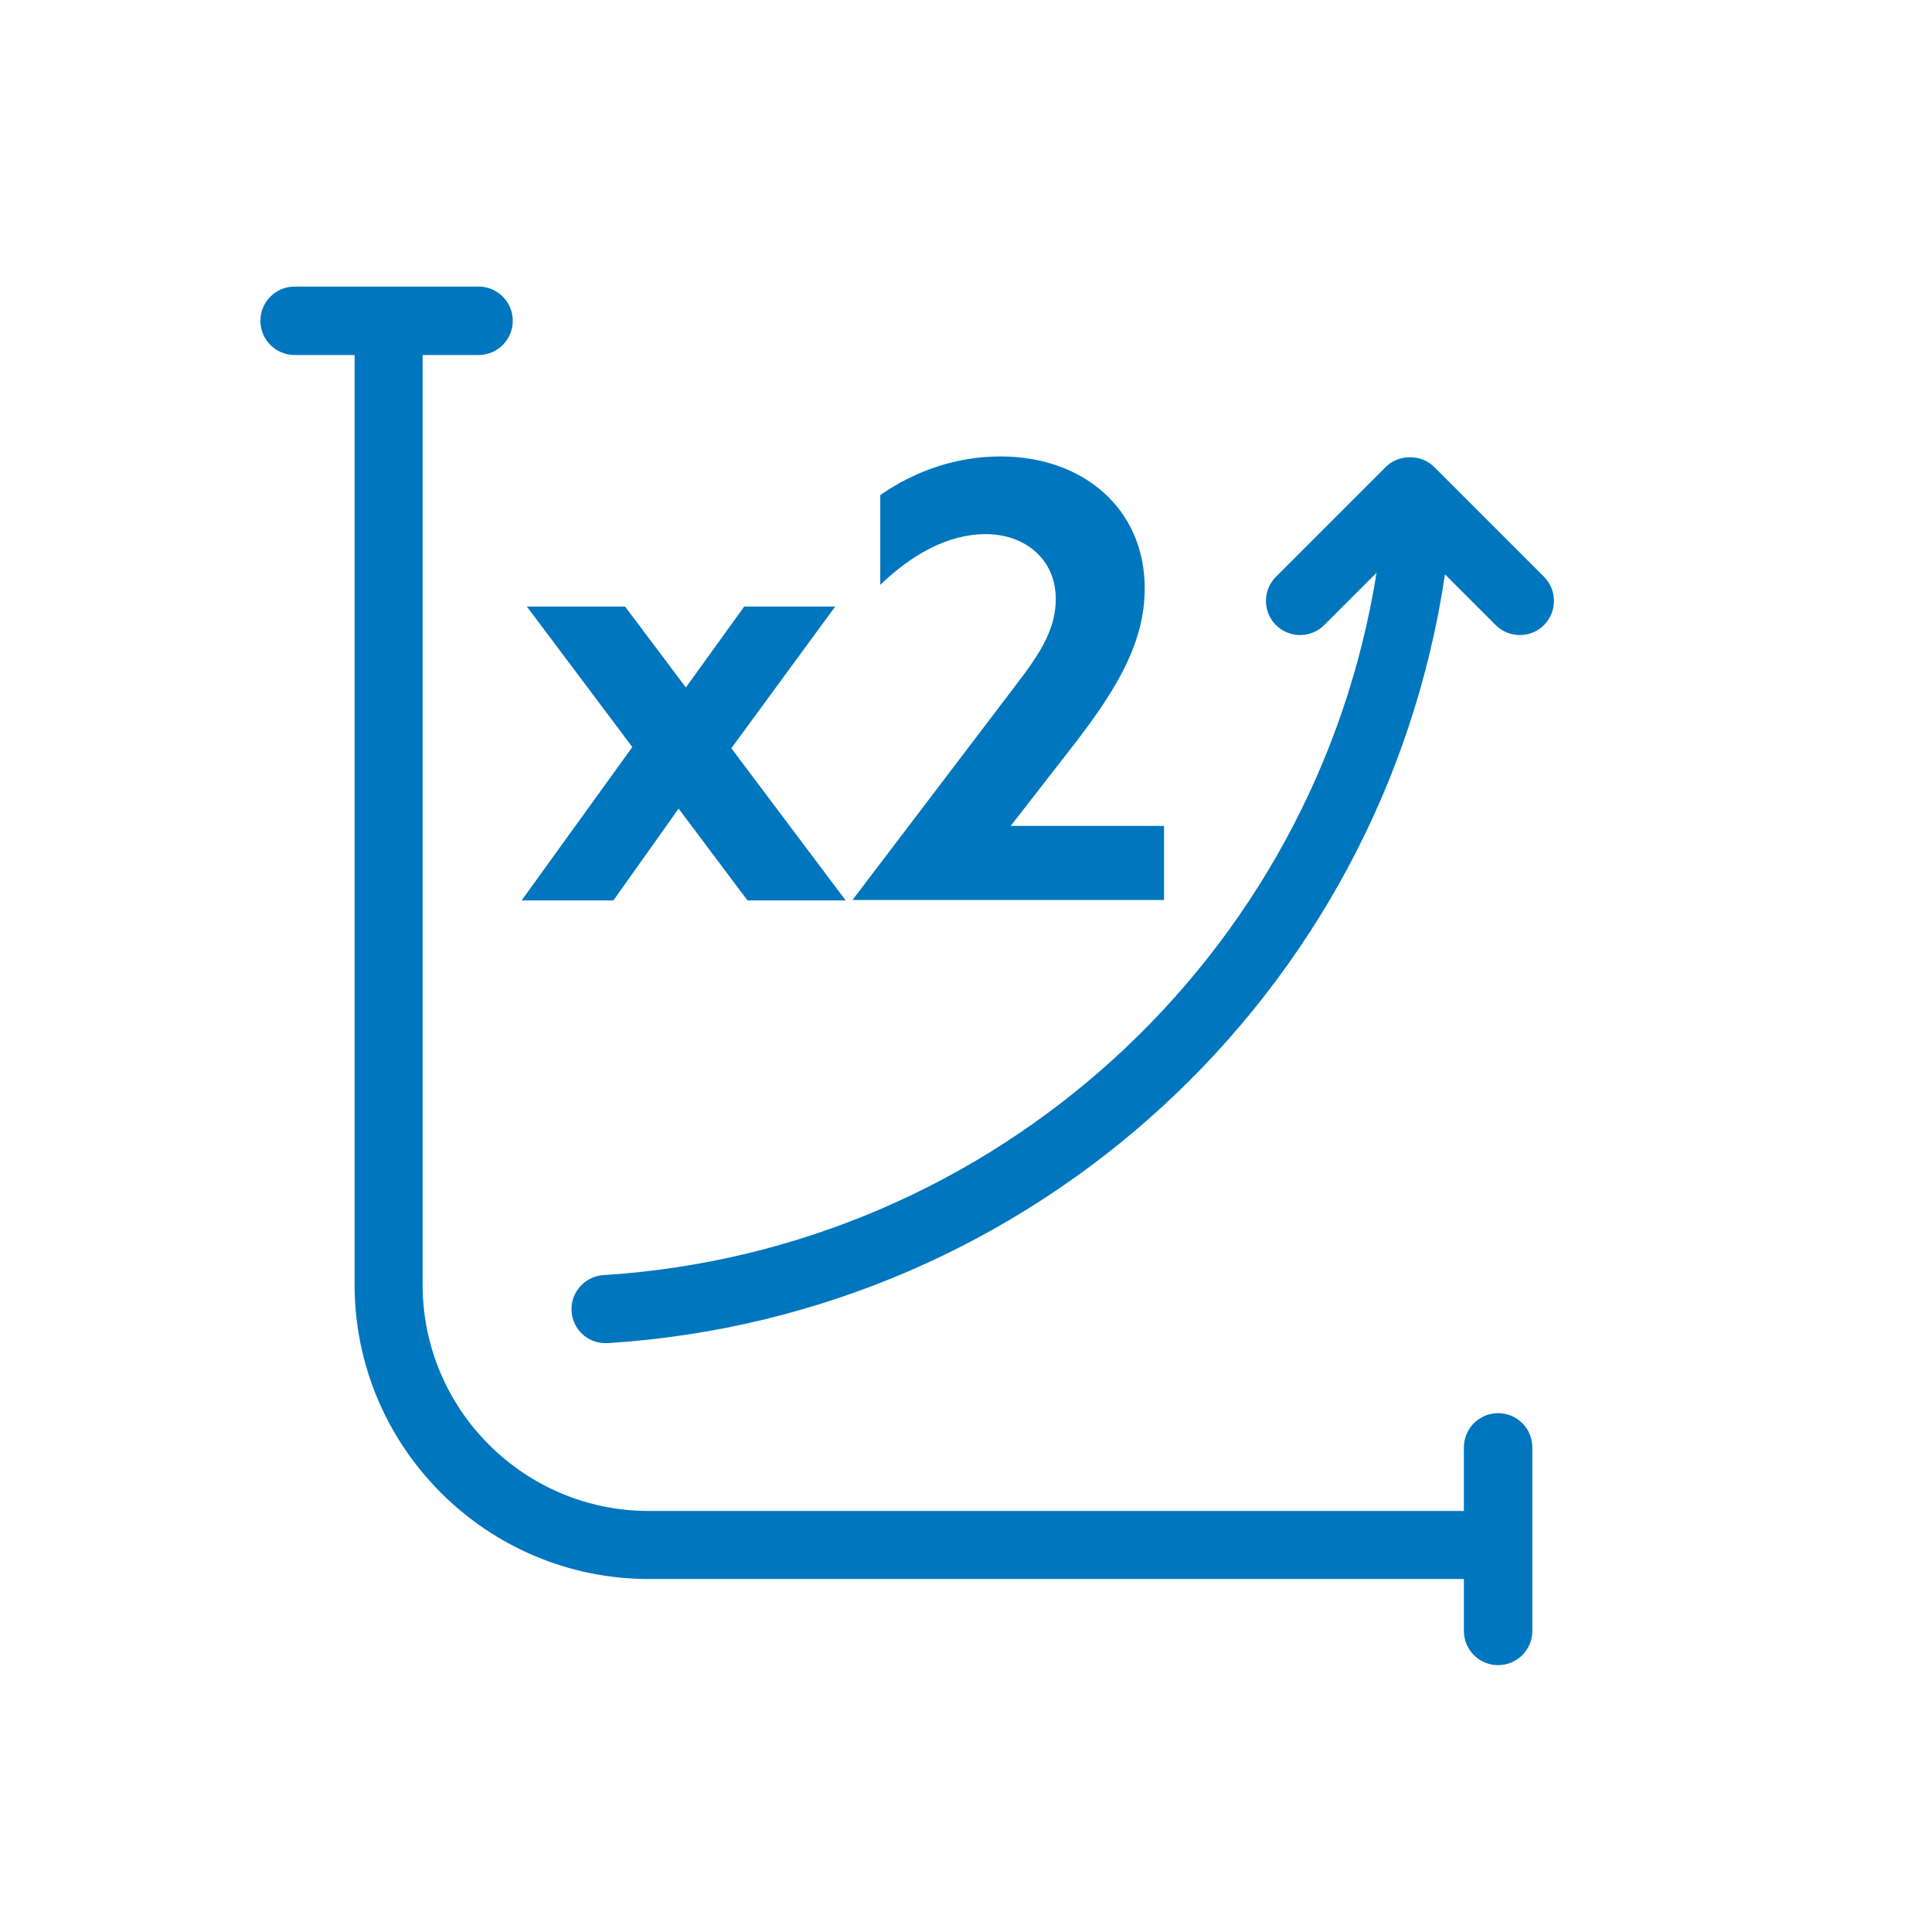 <?xml version="1.0" encoding="UTF-8"?><svg id="circle" xmlns="http://www.w3.org/2000/svg" viewBox="0 0 48 48"><defs><style>.cls-1{fill:#0076be;}</style></defs><path class="cls-1" d="M37.22,41.37c-.47,0-.85-.38-.85-.85v-1.29h-20.25c-4.03,0-7.31-3.28-7.31-7.31V8.82h-1.49c-.47,0-.85-.38-.85-.85s.38-.85.85-.85h4.57c.47,0,.85.38.85.85s-.38.85-.85.85h-1.39v23.1c0,3.1,2.52,5.62,5.62,5.62h20.25v-1.58c0-.47.38-.85.85-.85s.85.38.85.85v4.56c0,.47-.38.85-.85.85ZM15.04,33.37c-.44,0-.81-.34-.84-.79-.03-.47.33-.87.79-.9,9.72-.61,17.69-7.9,19.21-17.45l-1.3,1.3c-.33.33-.87.33-1.2,0-.33-.33-.33-.87,0-1.2l2.73-2.73c.32-.32.88-.32,1.2,0l2.73,2.73c.33.33.33.87,0,1.2s-.87.33-1.2,0l-1.26-1.26c-1.55,10.44-10.22,18.44-20.81,19.1-.02,0-.04,0-.05,0Z"/><path class="cls-1" d="M16.86,20.09l-1.62,2.28h-2.28l2.75-3.81-2.62-3.49h2.44l1.51,2.01,1.45-2.01h2.26l-2.58,3.52,2.84,3.78h-2.44l-1.71-2.28Z"/><path class="cls-1" d="M28.91,22.36h-7.73l3.77-4.96c.68-.9,1.28-1.59,1.28-2.52,0-.99-.77-1.61-1.74-1.61s-1.87.54-2.62,1.26v-2.23c.88-.61,1.9-.96,2.99-.96,2.03,0,3.58,1.28,3.58,3.28,0,1.33-.68,2.46-1.65,3.74l-1.68,2.16h3.81v1.84Z"/></svg>